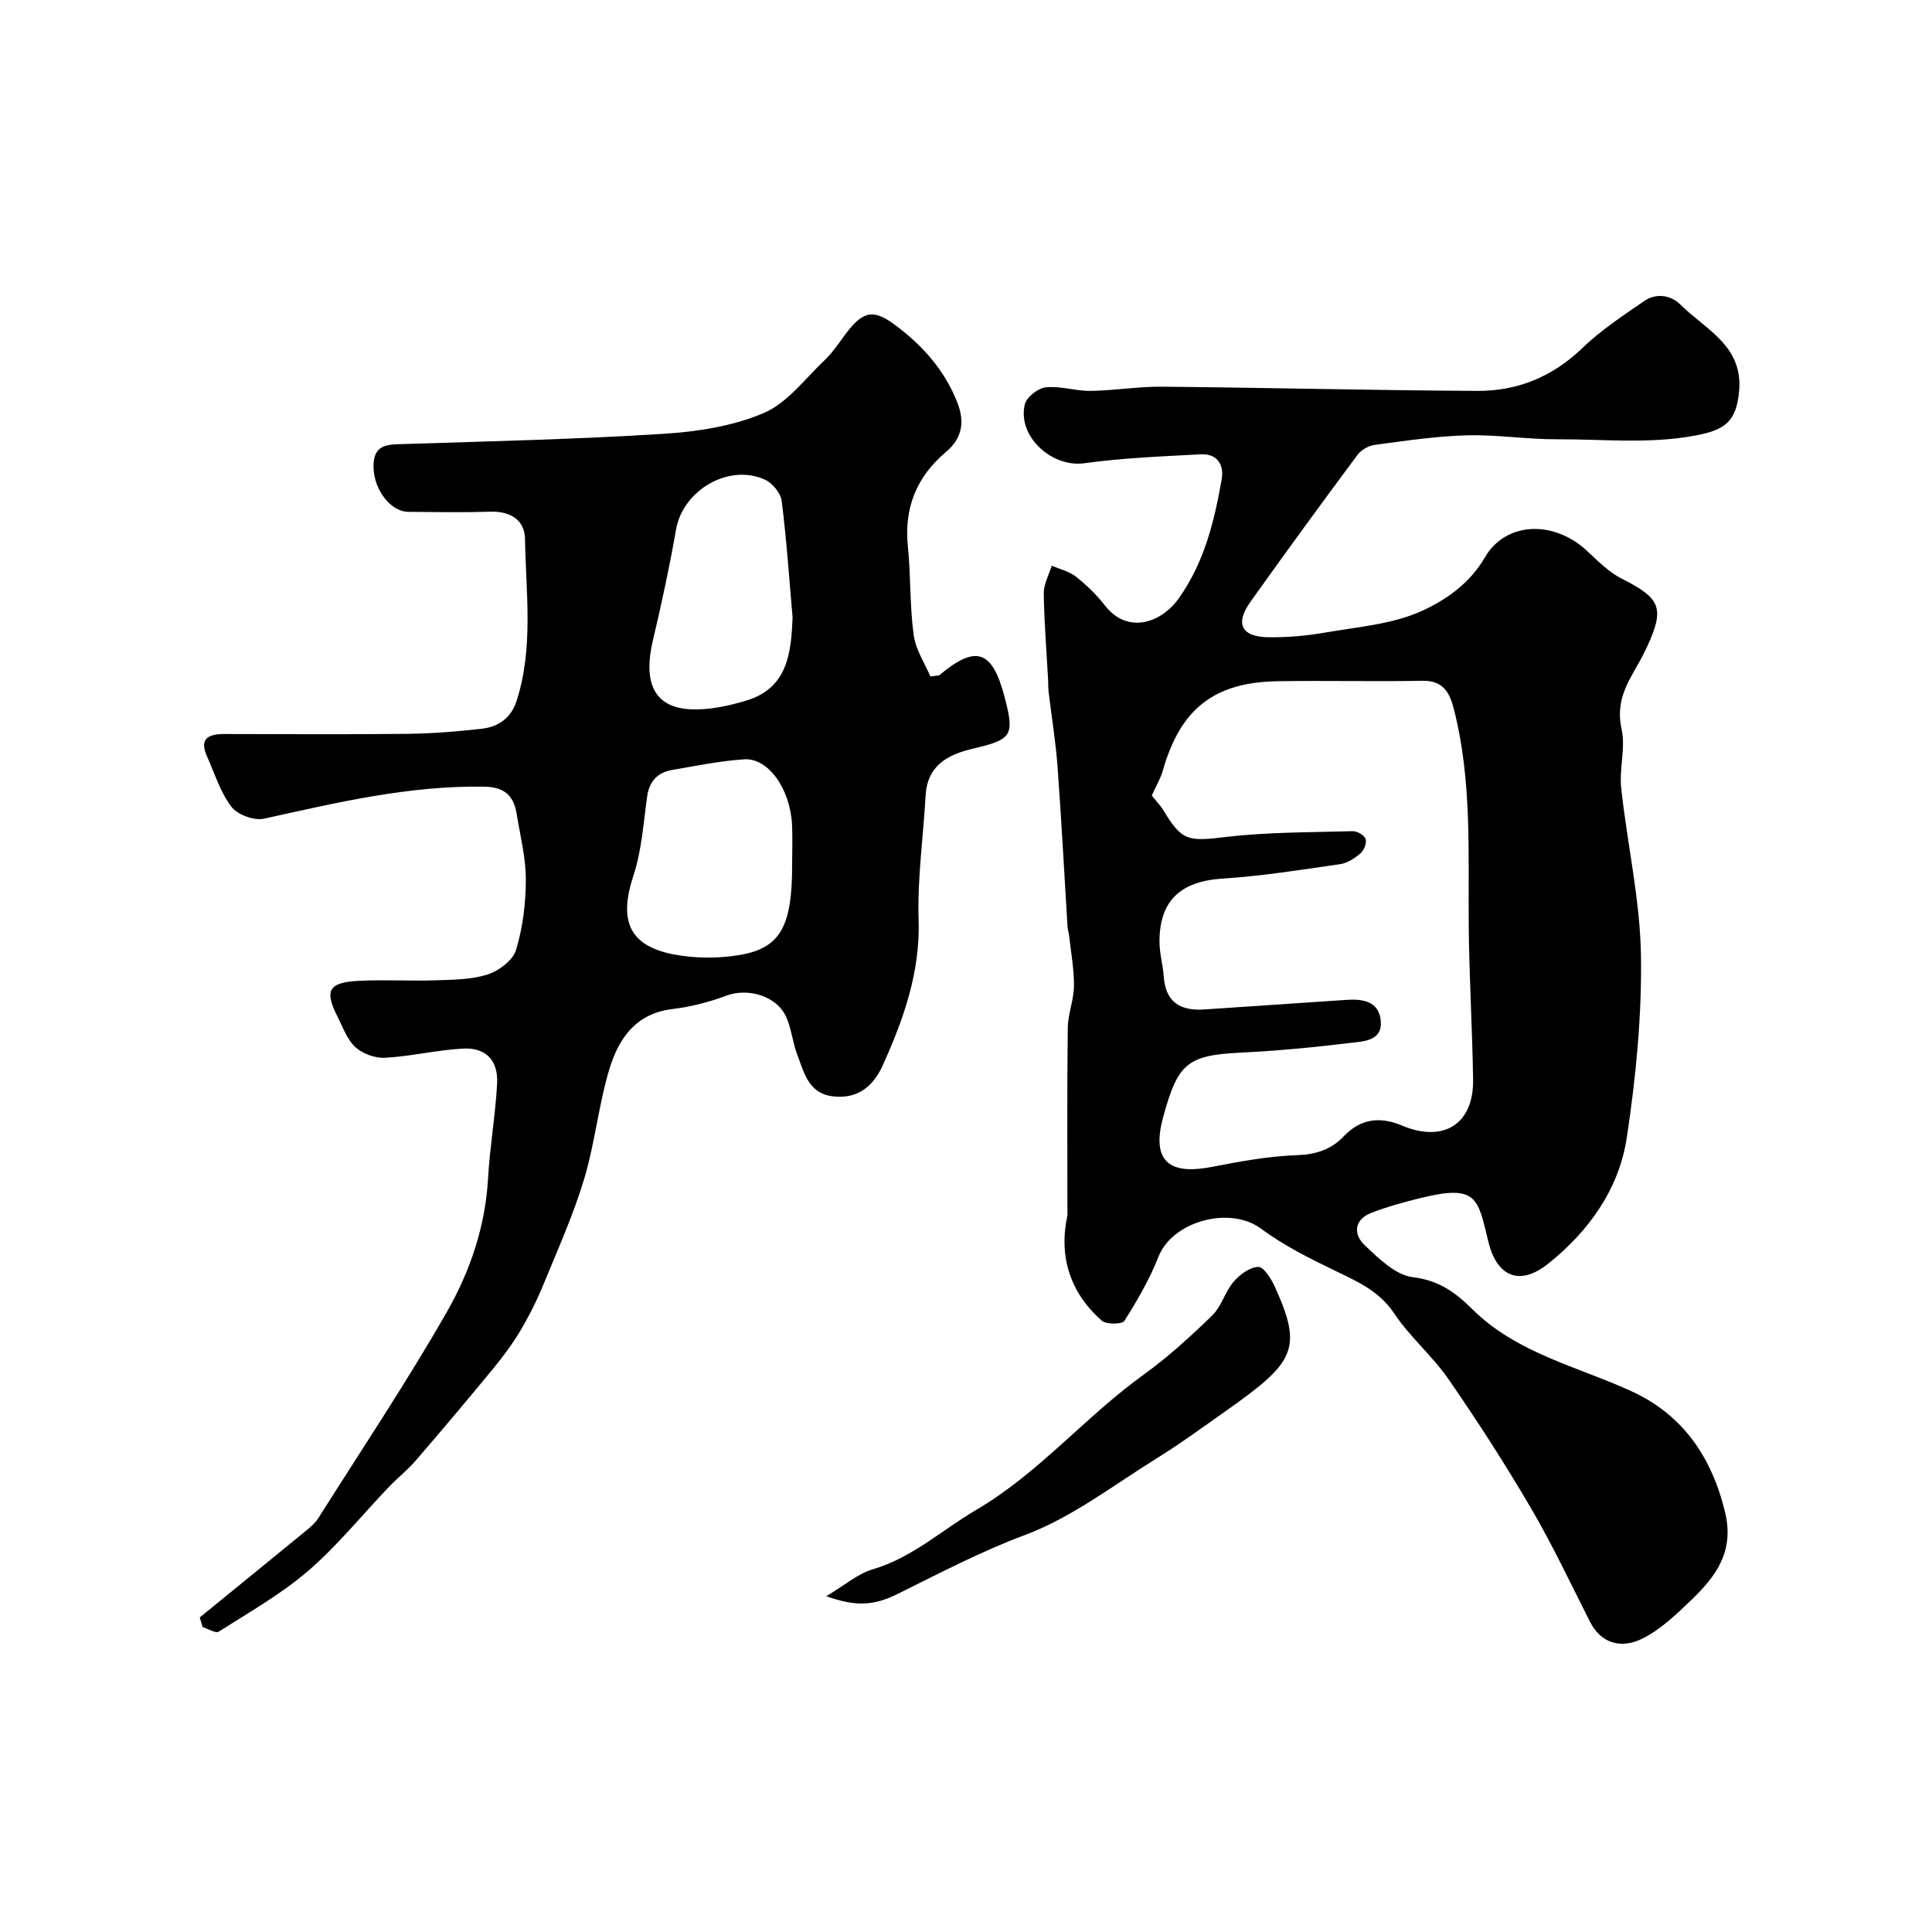<svg enable-background="new 0 0 400 400" viewBox="0 0 400 400" xmlns="http://www.w3.org/2000/svg"><g fill="#000001"><path d="m221 251.64c0-12.93-.09-25.86.07-38.79.03-2.91 1.25-5.8 1.28-8.7.04-3.44-.61-6.89-.99-10.33-.07-.65-.3-1.29-.34-1.95-.68-11.02-1.25-22.05-2.06-33.06-.38-5.22-1.24-10.4-1.86-15.6-.1-.82-.06-1.66-.1-2.5-.33-5.96-.82-11.91-.9-17.87-.02-1.9 1.07-3.82 1.65-5.73 1.71.75 3.65 1.2 5.06 2.32 2.21 1.75 4.28 3.77 6.01 5.99 4.59 5.89 11.56 3.64 15.24-1.55 5.26-7.4 7.35-15.9 8.87-24.6.54-3.08-.93-5.39-4.33-5.21-8.05.43-16.14.75-24.12 1.85-6.68.93-13.9-5.54-12.3-12.21.36-1.49 2.74-3.34 4.35-3.51 3.03-.31 6.18.78 9.27.74 4.94-.07 9.87-.92 14.8-.87 21.77.2 43.53.76 65.3.87 8.27.04 15.53-2.92 21.69-8.85 3.83-3.69 8.37-6.69 12.78-9.73 2.51-1.73 5.53-1.29 7.56.73 5.19 5.15 13.02 8.52 12.13 17.97-.6 6.34-2.99 8-9.2 9.15-9.51 1.76-18.94.71-28.39.75-6.27.03-12.55-.99-18.8-.82-6.37.17-12.72 1.14-19.05 1.98-1.28.17-2.81 1.04-3.57 2.07-7.47 10.06-14.87 20.18-22.14 30.39-3.27 4.59-1.89 7.31 3.78 7.37 3.93.04 7.91-.31 11.78-.99 6.7-1.17 13.81-1.7 19.86-4.44 5-2.26 9.95-5.69 13.11-11.12 4.29-7.39 14.17-7.74 21.02-1.44 2.29 2.11 4.56 4.47 7.28 5.84 8.06 4.08 8.98 6.04 5.28 14.09-.89 1.93-1.95 3.78-3 5.62-2.04 3.58-3.28 7.02-2.28 11.5.85 3.84-.52 8.12-.09 12.12 1.23 11.54 3.9 23.03 4.09 34.57.21 12.61-1.05 25.35-2.93 37.84-1.61 10.69-7.91 19.45-16.32 26.14-5.83 4.64-10.57 2.71-12.35-4.62-2.19-9.02-2.29-11.89-13.99-9.02-3.45.85-6.9 1.79-10.21 3.07-3.59 1.38-3.8 4.42-1.42 6.68 2.91 2.76 6.43 6.23 10 6.65 5.34.63 8.84 3.17 12.23 6.55 9.25 9.22 21.8 11.9 33.11 17.1 10.55 4.85 16.54 13.58 19.3 25.02 1.94 8.07-1.85 13.22-6.91 18.08-3.15 3.02-6.44 6.23-10.28 8.11-4.06 1.99-8.36 1.26-10.81-3.58-3.98-7.85-7.73-15.85-12.17-23.43-5.33-9.11-11.06-18-17.06-26.69-3.35-4.85-8.02-8.78-11.29-13.67-3.06-4.58-7.44-6.52-12.02-8.73-5.36-2.59-10.79-5.28-15.54-8.81-6.4-4.76-18.33-1.61-21.25 5.86-1.82 4.63-4.37 9.01-7.03 13.23-.47.74-3.76.78-4.7-.05-6.52-5.77-8.96-13.2-7.1-21.78zm17.46-86.93c.88 1.1 1.82 2.06 2.49 3.18 3.79 6.3 5.11 6.32 12.84 5.4 8.68-1.03 17.5-.95 26.27-1.2.92-.03 2.4.82 2.67 1.59.28.8-.31 2.33-1.02 2.96-1.19 1.03-2.72 2.05-4.23 2.27-8.09 1.17-16.2 2.47-24.34 2.99-8.64.55-13.1 4.5-13.08 13.08 0 2.42.72 4.83.89 7.26.38 5.28 3.48 7.08 8.33 6.76 9.85-.65 19.7-1.33 29.55-1.99 3.38-.23 6.68.33 7.04 4.33.38 4.19-3.55 4.25-6.19 4.57-7.66.94-15.36 1.66-23.06 2.04-10.93.54-12.8 2.38-15.8 13.33-2.94 10.72 3.13 11.68 10.22 10.29 5.77-1.13 11.63-2.2 17.47-2.4 3.94-.14 7.1-1.18 9.67-3.88 3.58-3.75 7.54-4.16 12.13-2.24 8.6 3.61 14.82-.36 14.68-9.52-.16-10.77-.83-21.53-.91-32.3-.11-14.85.67-29.74-3.05-44.34-.88-3.44-2.17-6.02-6.51-5.94-10 .18-20-.07-29.99.09-13.24.21-20.19 5.78-23.8 18.58-.5 1.67-1.44 3.22-2.27 5.09z"/><path d="m41.36 334.87c7.38-6.02 14.77-12.02 22.13-18.06.89-.73 1.8-1.53 2.41-2.49 8.96-14.19 18.31-28.17 26.63-42.72 4.8-8.39 7.96-17.69 8.52-27.66.37-6.54 1.52-13.03 1.87-19.57.26-4.86-2.36-7.55-7.14-7.27-5.37.31-10.68 1.6-16.05 1.9-2.04.12-4.62-.82-6.13-2.18-1.72-1.56-2.58-4.09-3.69-6.27-2.79-5.48-1.91-7.16 4.36-7.48 5.32-.27 10.67.07 16-.11 3.6-.12 7.36-.13 10.72-1.22 2.32-.75 5.2-2.92 5.85-5.06 1.4-4.63 2.02-9.65 2.03-14.52.01-4.52-1.15-9.04-1.88-13.55-.61-3.77-2.39-5.66-6.73-5.74-15.6-.26-30.55 3.31-45.6 6.63-2.05.45-5.5-.82-6.76-2.48-2.29-3-3.44-6.87-5.03-10.4-1.69-3.74.3-4.65 3.58-4.65 12.67.02 25.33.11 38-.04 5.1-.06 10.22-.48 15.3-1.05 3.45-.39 6.07-2.23 7.21-5.78 3.54-11.01 1.92-22.31 1.74-33.5-.06-3.92-3.01-5.79-7.17-5.66-5.66.18-11.33.08-17 .03-3.9-.03-7.66-5.24-7.15-10.36.38-3.82 3.43-3.58 6.37-3.68 17.87-.58 35.75-.98 53.59-2.11 7.03-.44 14.39-1.58 20.79-4.31 4.87-2.08 8.53-7.09 12.6-10.94 1.53-1.45 2.75-3.25 4.01-4.97 3.63-4.96 5.77-5.85 10.34-2.49 5.7 4.19 10.44 9.37 13.13 16.24 1.63 4.16.88 7.49-2.32 10.19-6.17 5.2-8.74 11.62-7.92 19.67.62 6.06.37 12.23 1.2 18.26.42 3.09 2.36 5.97 3.46 8.58 1.53-.21 1.74-.17 1.85-.26 7.59-6.35 10.96-5.22 13.51 4.52 2.08 7.95 1.59 8.79-6.5 10.68-5.33 1.24-9.51 3.5-9.86 9.79-.47 8.55-1.72 17.12-1.44 25.64.35 10.91-3.12 20.59-7.44 30.18-2.03 4.5-5.43 7.09-10.57 6.35-4.79-.69-5.72-4.91-7.09-8.51-.98-2.56-1.21-5.43-2.33-7.91-1.96-4.36-7.95-6.05-12.34-4.4-3.6 1.35-7.44 2.33-11.26 2.79-7.55.91-11.08 6.14-12.97 12.35-2.26 7.44-3 15.35-5.24 22.8-2.24 7.43-5.44 14.58-8.4 21.78-1.35 3.29-2.96 6.52-4.77 9.58-1.66 2.8-3.63 5.44-5.7 7.96-5.27 6.41-10.62 12.76-16.04 19.04-1.68 1.95-3.74 3.55-5.52 5.42-5.55 5.81-10.64 12.14-16.69 17.36-5.64 4.85-12.24 8.59-18.55 12.61-.64.41-2.19-.61-3.32-.96-.22-.67-.41-1.33-.6-1.99zm122.64-155.67c0-2.83.12-5.66-.02-8.48-.37-7.37-4.91-13.84-9.9-13.51-5.01.33-9.99 1.35-14.95 2.21-3.05.53-4.72 2.38-5.16 5.58-.76 5.47-1.12 11.12-2.83 16.3-3.05 9.21-.96 14.5 8.3 16.29 4.48.87 9.37.88 13.87.1 8.34-1.46 10.69-6.04 10.69-18.49zm.1-51.32c-.71-8.15-1.25-16.19-2.26-24.17-.21-1.62-1.91-3.7-3.46-4.4-7.51-3.41-16.99 2.2-18.41 10.3-1.34 7.67-2.97 15.29-4.77 22.86-2.13 8.94.28 14.03 7.8 14.38 3.81.18 7.8-.69 11.5-1.8 8.63-2.59 9.28-9.9 9.6-17.17z"/><path d="m171.07 330.48c3.83-2.28 6.51-4.65 9.62-5.57 8.19-2.41 14.3-8.12 21.39-12.28 12.99-7.62 22.58-19.28 34.63-27.97 5.08-3.66 9.76-7.94 14.26-12.3 1.92-1.86 2.65-4.9 4.43-6.98 1.27-1.49 3.34-3.03 5.1-3.08 1.12-.04 2.68 2.44 3.43 4.08 5.87 12.9 4.11 15.69-9.94 25.61-4.79 3.38-9.53 6.85-14.5 9.94-8.96 5.56-17.56 12.24-27.27 15.87-9.22 3.44-17.72 7.93-26.42 12.23-4.98 2.45-8.62 2.61-14.73.45z"/></g></svg>